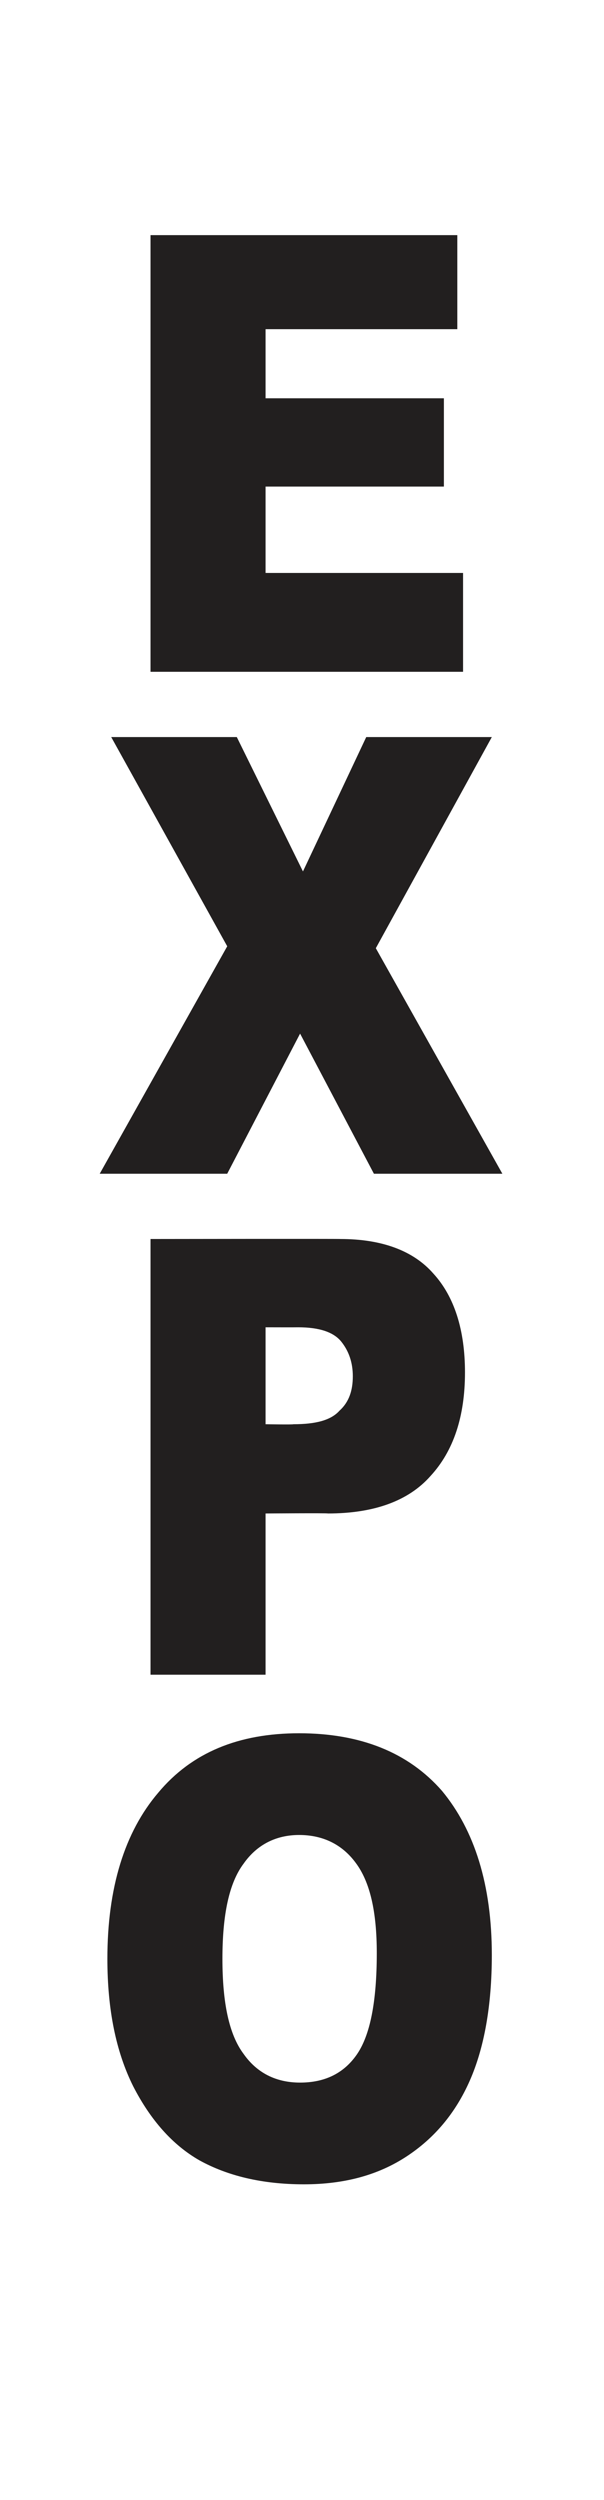 <?xml version="1.0" standalone="no"?><!DOCTYPE svg PUBLIC "-//W3C//DTD SVG 1.1//EN" "http://www.w3.org/Graphics/SVG/1.1/DTD/svg11.dtd"><svg xmlns="http://www.w3.org/2000/svg" version="1.1" width="63px" height="260.5px" viewBox="0 -16 63 260.5" style="top:-16px">  <desc>E X P O</desc>  <defs/>  <g id="Polygon65095">    <path d="M 11.2 188.1 C 11.2 180.7 13 174.9 16.5 170.8 C 20 166.6 24.9 164.6 31.2 164.6 C 37.6 164.6 42.6 166.6 46.1 170.6 C 49.5 174.7 51.3 180.4 51.3 187.7 C 51.3 193 50.5 197.4 49 200.8 C 47.5 204.2 45.3 206.8 42.4 208.7 C 39.5 210.6 36 211.6 31.7 211.6 C 27.3 211.6 23.7 210.7 20.8 209.1 C 18 207.5 15.7 204.9 13.9 201.4 C 12.1 197.8 11.2 193.4 11.2 188.1 Z M 23.2 188.1 C 23.2 192.7 23.9 196 25.4 198 C 26.8 200 28.8 201 31.3 201 C 33.8 201 35.8 200.1 37.2 198.1 C 38.6 196.1 39.3 192.6 39.3 187.5 C 39.3 183.2 38.6 180.1 37.1 178.1 C 35.7 176.2 33.7 175.2 31.2 175.2 C 28.8 175.2 26.8 176.2 25.4 178.2 C 23.9 180.2 23.2 183.5 23.2 188.1 Z " stroke="none" fill="#221f1f"/>  </g>  <g id="Polygon65094">    <path d="M 15.7 113.1 C 15.7 113.1 35.53 113.07 35.5 113.1 C 39.8 113.1 43.1 114.3 45.2 116.7 C 47.4 119.1 48.5 122.6 48.5 127 C 48.5 131.6 47.3 135.2 44.9 137.8 C 42.6 140.4 39 141.7 34.2 141.7 C 34.21 141.65 27.7 141.7 27.7 141.7 L 27.7 158.5 L 15.7 158.5 L 15.7 113.1 Z M 27.7 132.4 C 27.7 132.4 30.6 132.45 30.6 132.4 C 32.9 132.4 34.5 132 35.4 131 C 36.4 130.1 36.8 128.9 36.8 127.4 C 36.8 126 36.4 124.8 35.6 123.8 C 34.8 122.8 33.3 122.3 31.1 122.3 C 31.07 122.31 27.7 122.3 27.7 122.3 L 27.7 132.4 Z " stroke="none" fill="#221f1f"/>  </g>  <g id="Polygon65093">    <path d="M 11.6 60.8 L 24.7 60.8 L 31.6 74.8 L 38.2 60.8 L 51.3 60.8 L 39.2 82.8 L 52.4 106.3 L 39 106.3 L 31.3 91.7 L 23.7 106.3 L 10.4 106.3 L 23.7 82.6 L 11.6 60.8 Z " stroke="none" fill="#221f1f"/>  </g>  <g id="Polygon65092">    <path d="M 15.7 8.5 L 47.7 8.5 L 47.7 18.3 L 27.7 18.3 L 27.7 25.5 L 46.3 25.5 L 46.3 34.7 L 27.7 34.7 L 27.7 43.7 L 48.3 43.7 L 48.3 54 L 15.7 54 L 15.7 8.5 Z " stroke="none" fill="#221f1f"/>  </g></svg>